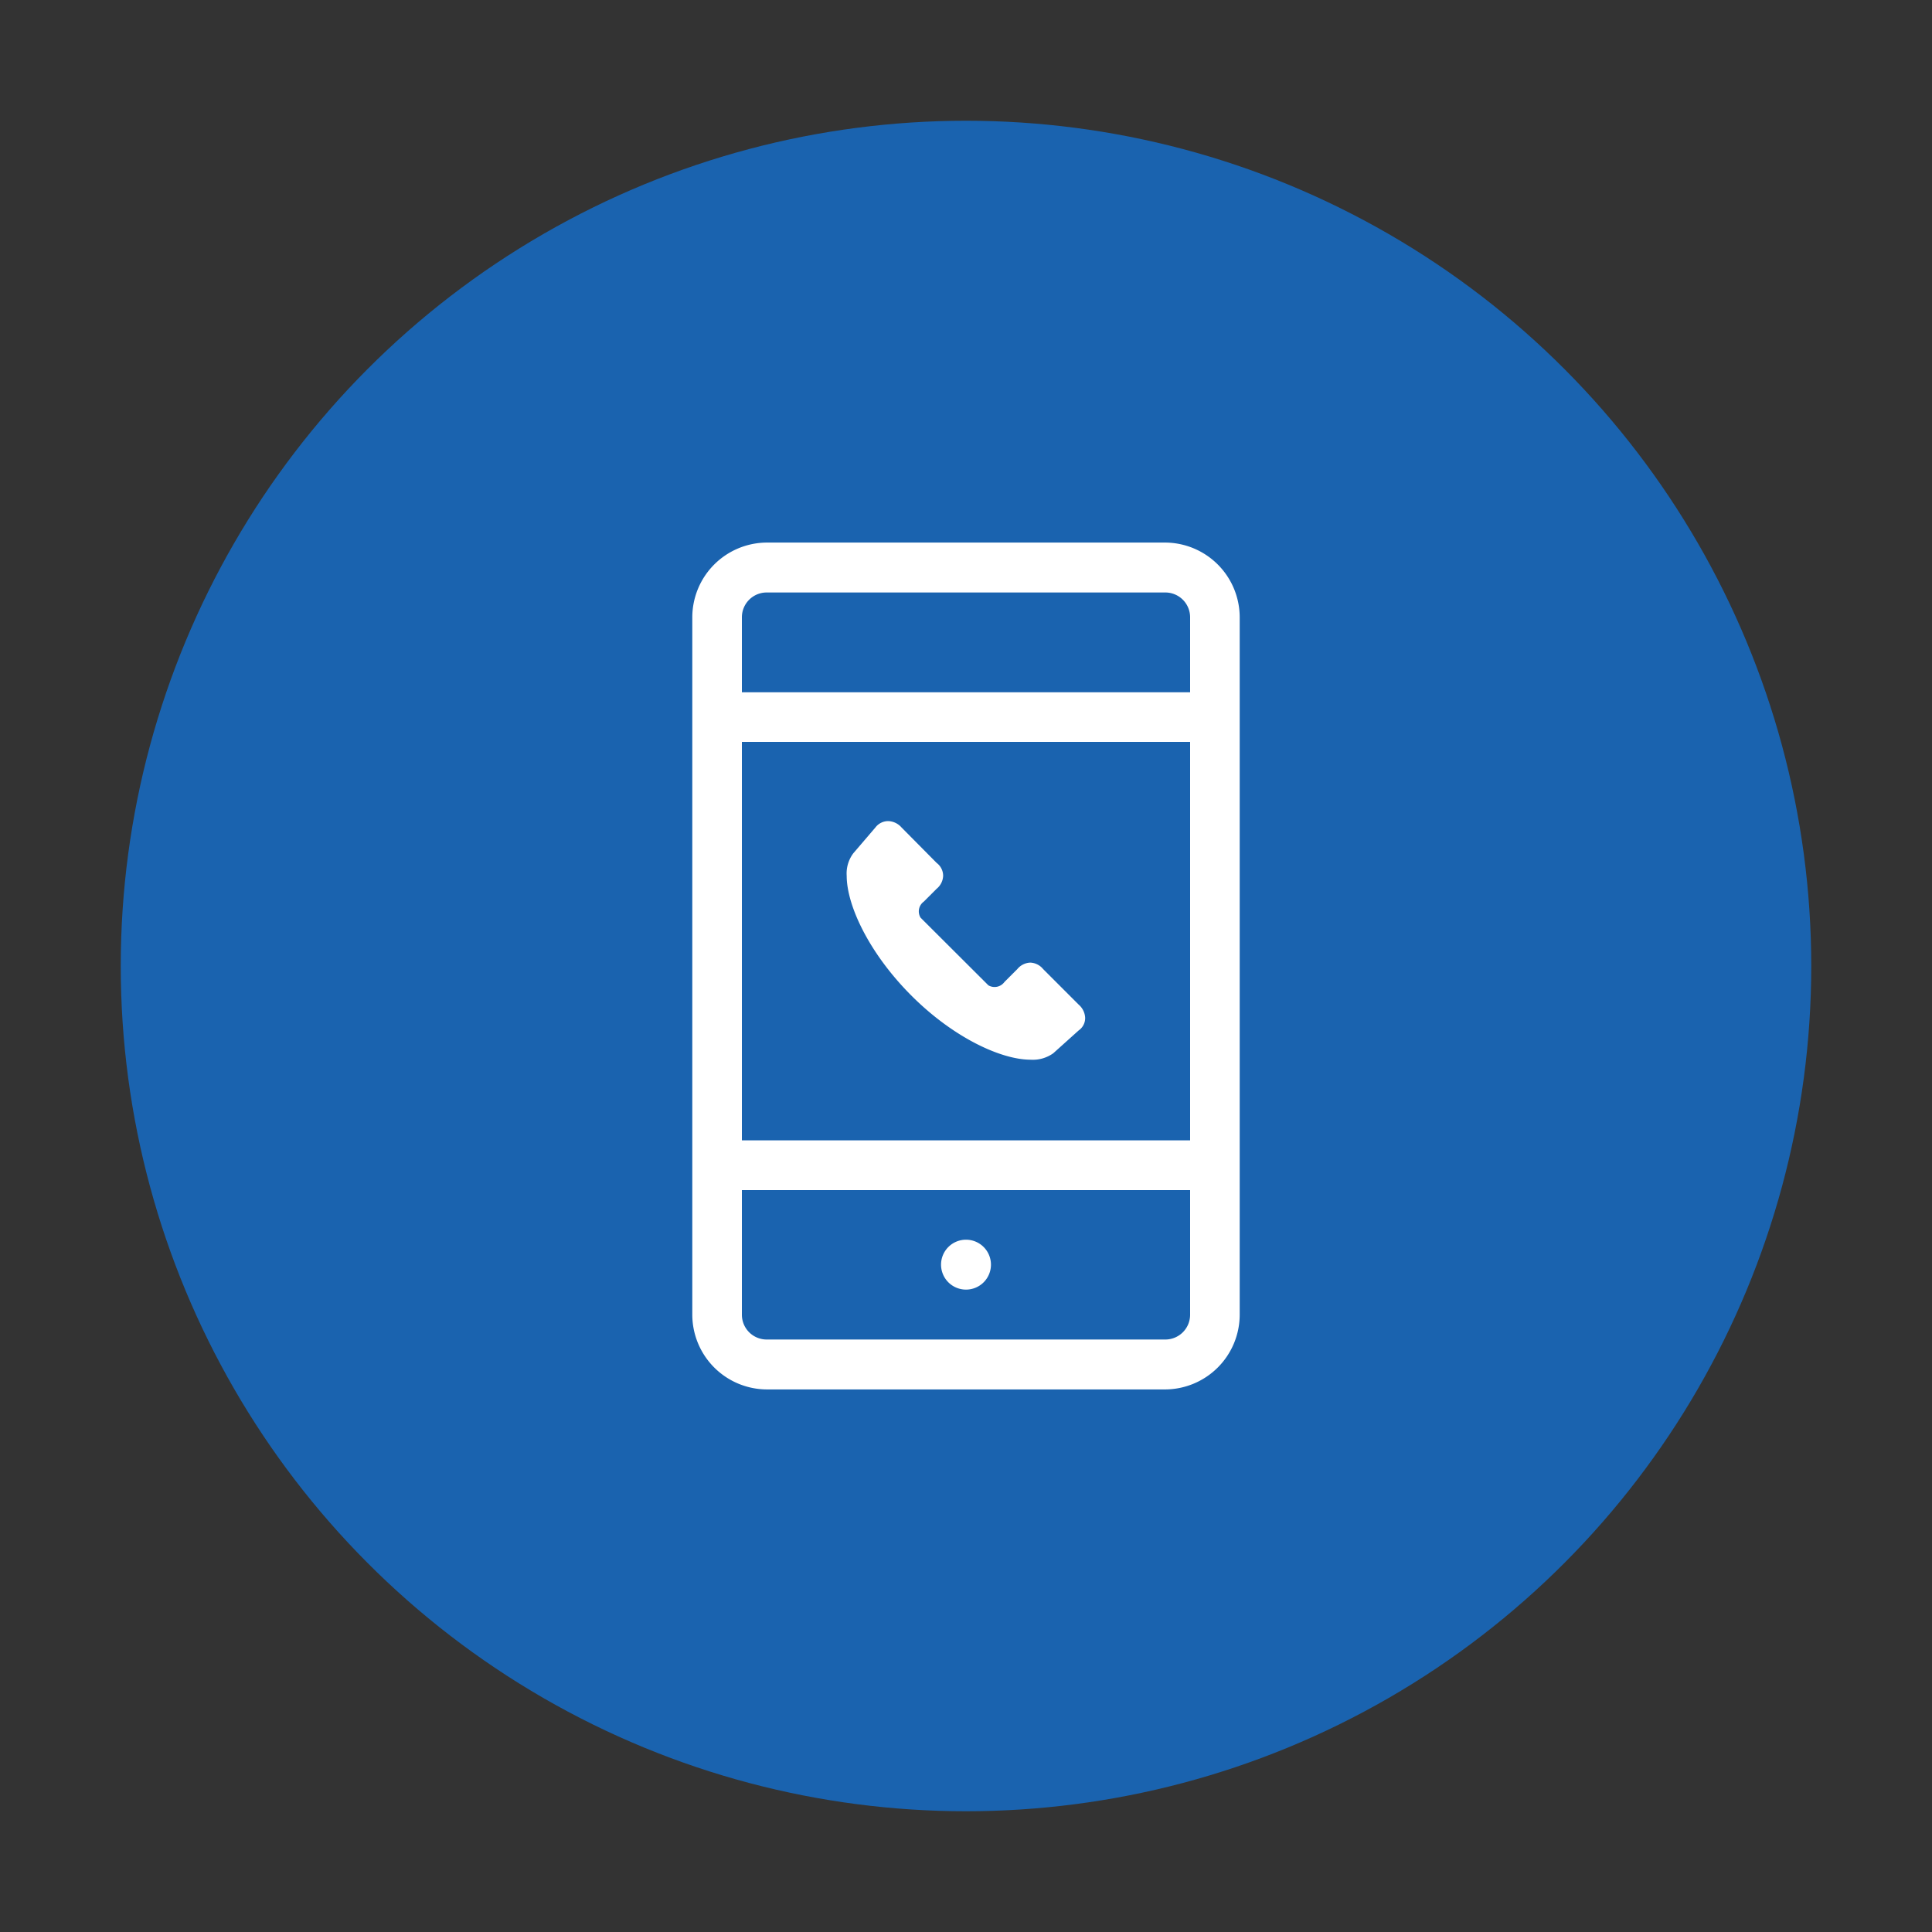 <svg xmlns="http://www.w3.org/2000/svg" width="120" height="120" viewBox="0 0 120 120"><rect x="0" y="0" width="120" height="120" fill="#333333" stroke="none"/><defs><style>.a{fill:#1a63af;}.b{fill:#fff;}</style></defs><title>Contact</title><circle class="a" cx="60" cy="60" r="52.5"/><path class="b" d="M72.38,33.7H47.62A4.65,4.65,0,0,0,43,38.34V81.66a4.65,4.65,0,0,0,4.64,4.64H72.38A4.65,4.65,0,0,0,77,81.66V38.34A4.65,4.65,0,0,0,72.38,33.7ZM47.62,36.8H72.38a1.54,1.54,0,0,1,1.54,1.54V43H46.08V38.34A1.54,1.54,0,0,1,47.62,36.8Zm26.3,9.28V70.83H46.08V46.08ZM72.38,83.2H47.62a1.54,1.54,0,0,1-1.54-1.54V73.92H73.92v7.74A1.54,1.54,0,0,1,72.38,83.2ZM61.55,78.56A1.55,1.55,0,1,1,60,77,1.55,1.55,0,0,1,61.55,78.56Z"/><path class="b" d="M55.17,51a1,1,0,0,0-.8.4L53,53a2.09,2.09,0,0,0-.41,1.4c0,1.82,1.37,4.78,4,7.42s5.6,4,7.42,4a2.18,2.18,0,0,0,1.41-.4L67,64a.93.93,0,0,0,.4-.8,1.15,1.15,0,0,0-.4-.8l-2.21-2.21a1.08,1.08,0,0,0-.8-.4,1.09,1.09,0,0,0-.8.4l-.8.8a.76.76,0,0,1-1,.21L57.18,57a.75.75,0,0,1,.2-1l.8-.8a1.09,1.09,0,0,0,.4-.8,1,1,0,0,0-.4-.8L56,51.4A1.15,1.15,0,0,0,55.17,51Z"/></svg>